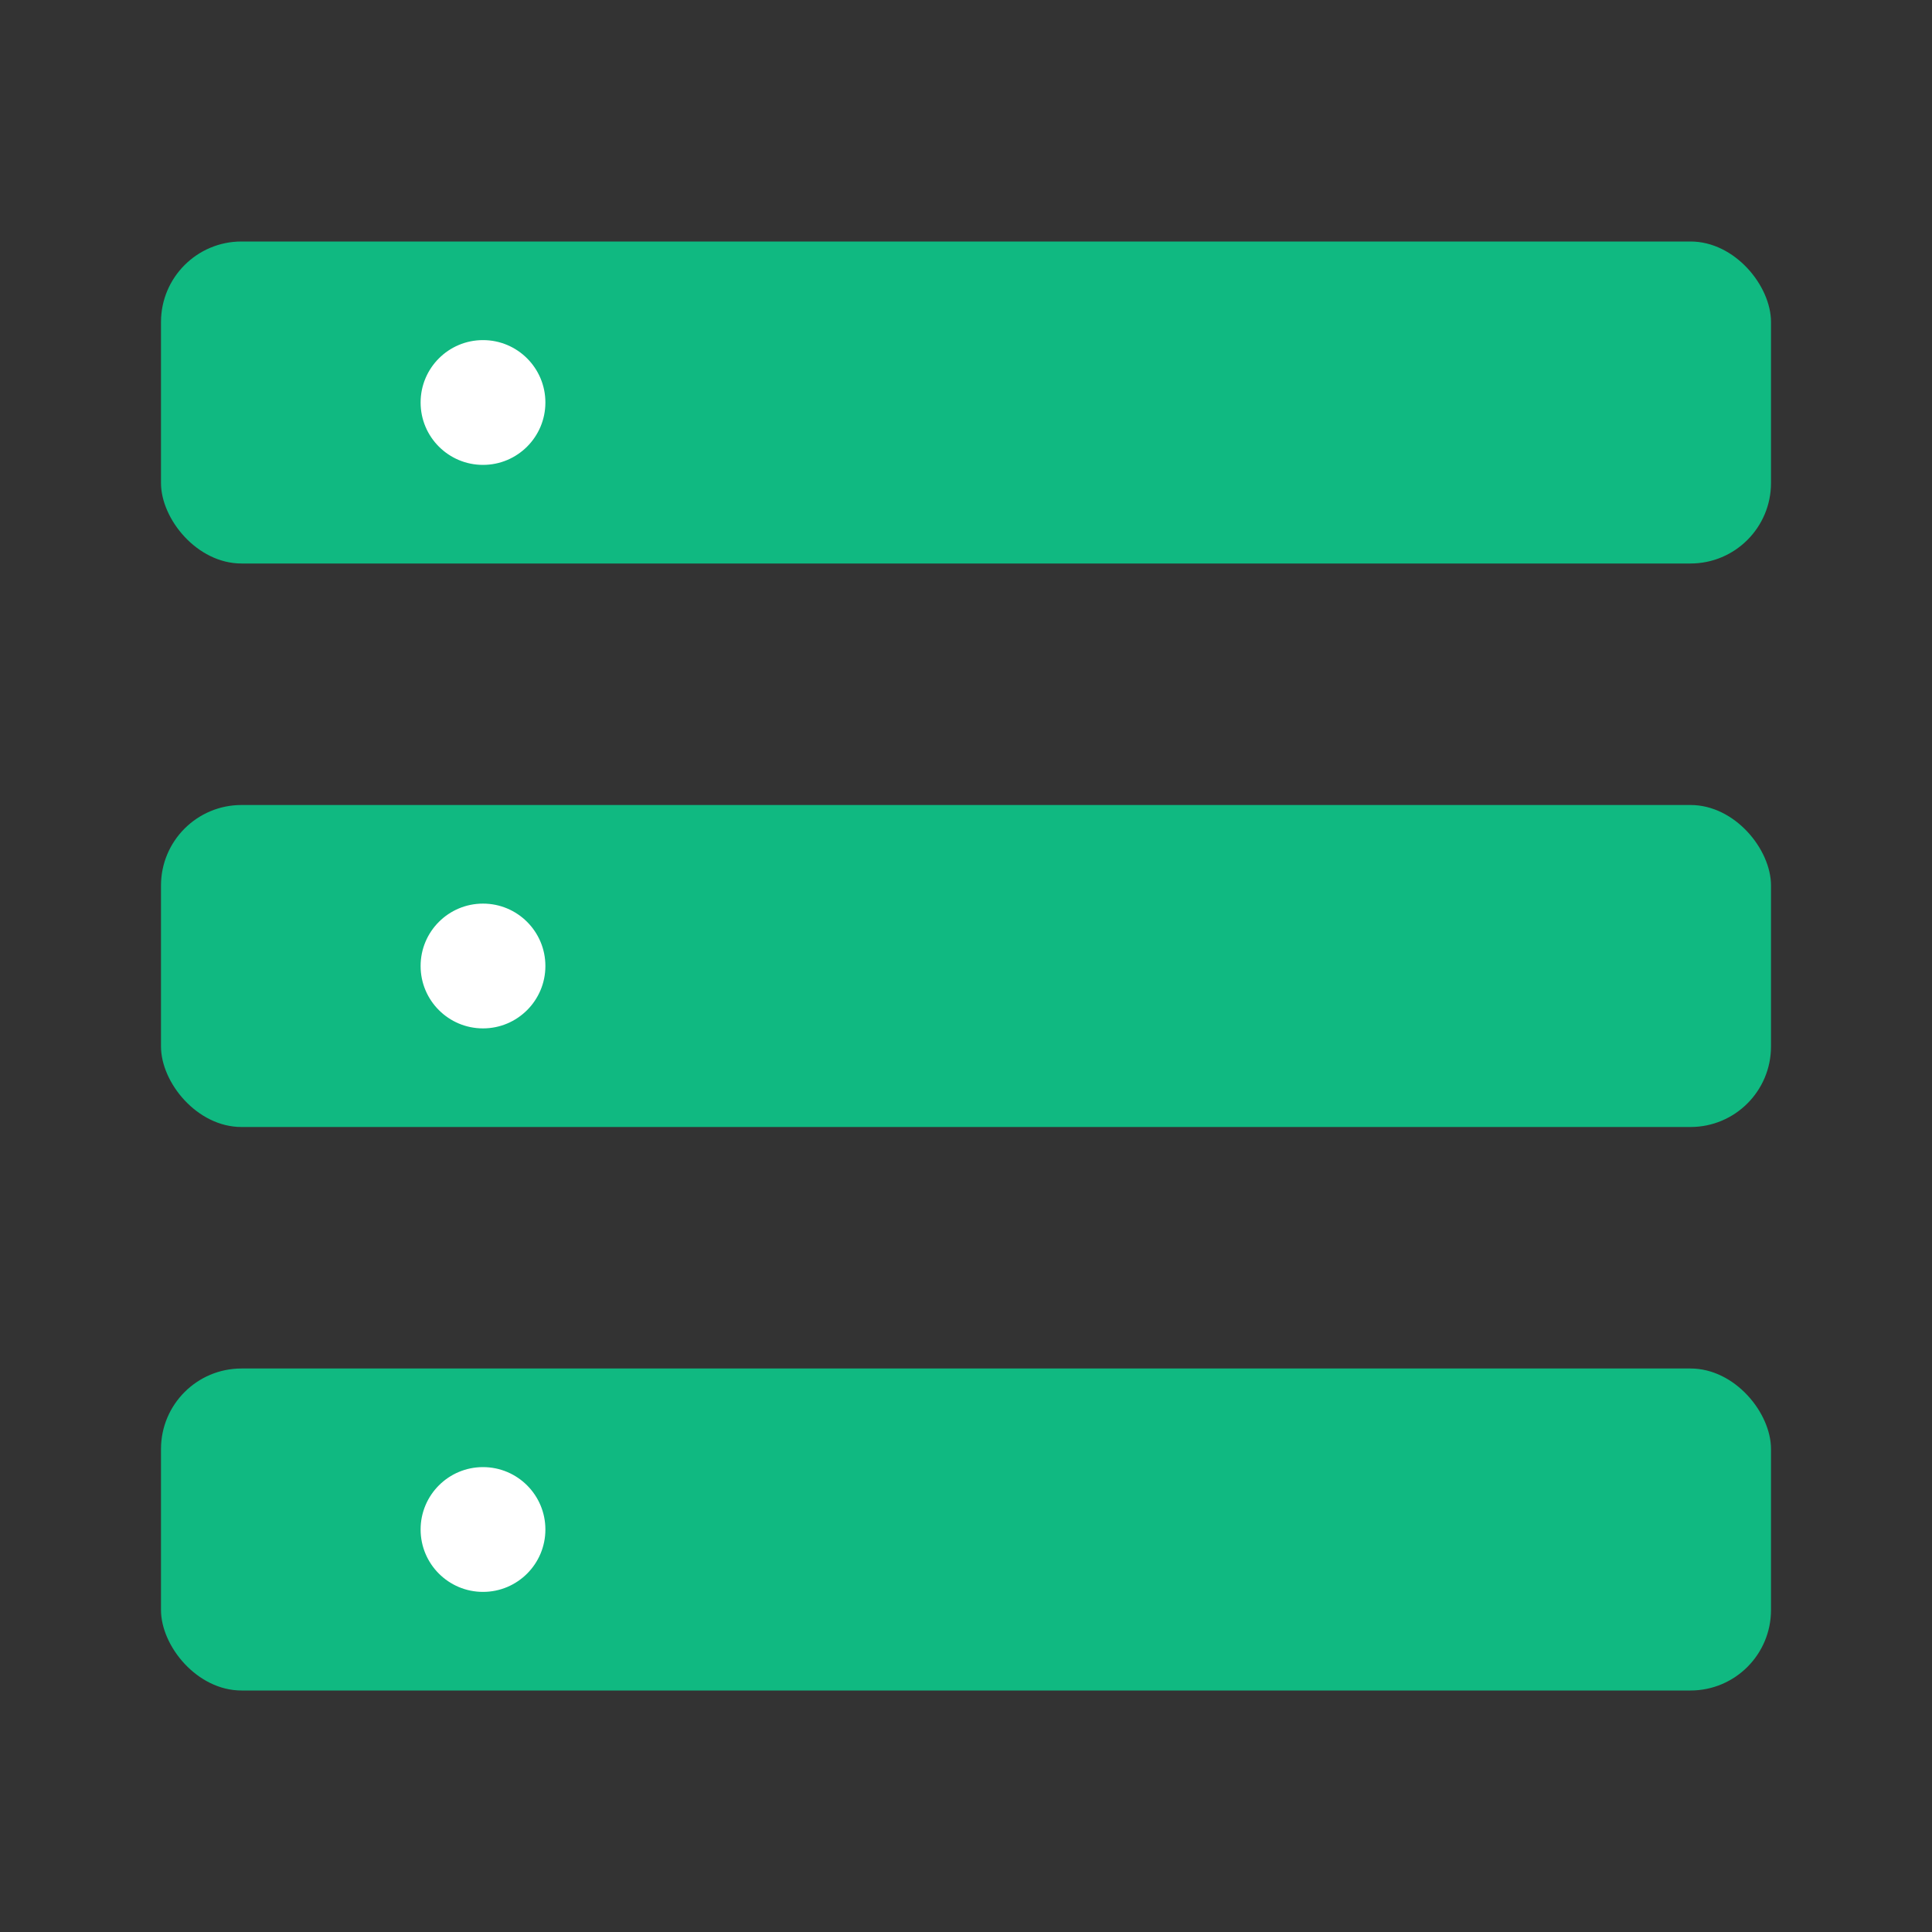 <svg xmlns="http://www.w3.org/2000/svg" viewBox="0 0 24 24">
  <rect x="0" y="0" width="24" height="24" fill="#333333" stroke="none"/>
  <!-- three bars -->
  <rect x="2" y="3" width="20" height="4" rx="1" fill="#10b981"></rect>
  <rect x="2" y="10" width="20" height="4" rx="1" fill="#10b981"></rect>
  <rect x="2" y="17" width="20" height="4" rx="1" fill="#10b981"></rect>

  <!-- three small circles (white fill for contrast + thin emerald outline) -->
  <circle cx="6" cy="5" r="0.9" fill="#ffffff" stroke="#10b981" stroke-width="0.25"></circle>
  <circle cx="6" cy="12" r="0.9" fill="#ffffff" stroke="#10b981" stroke-width="0.25"></circle>
  <circle cx="6" cy="19" r="0.9" fill="#ffffff" stroke="#10b981" stroke-width="0.25"></circle>
</svg>
